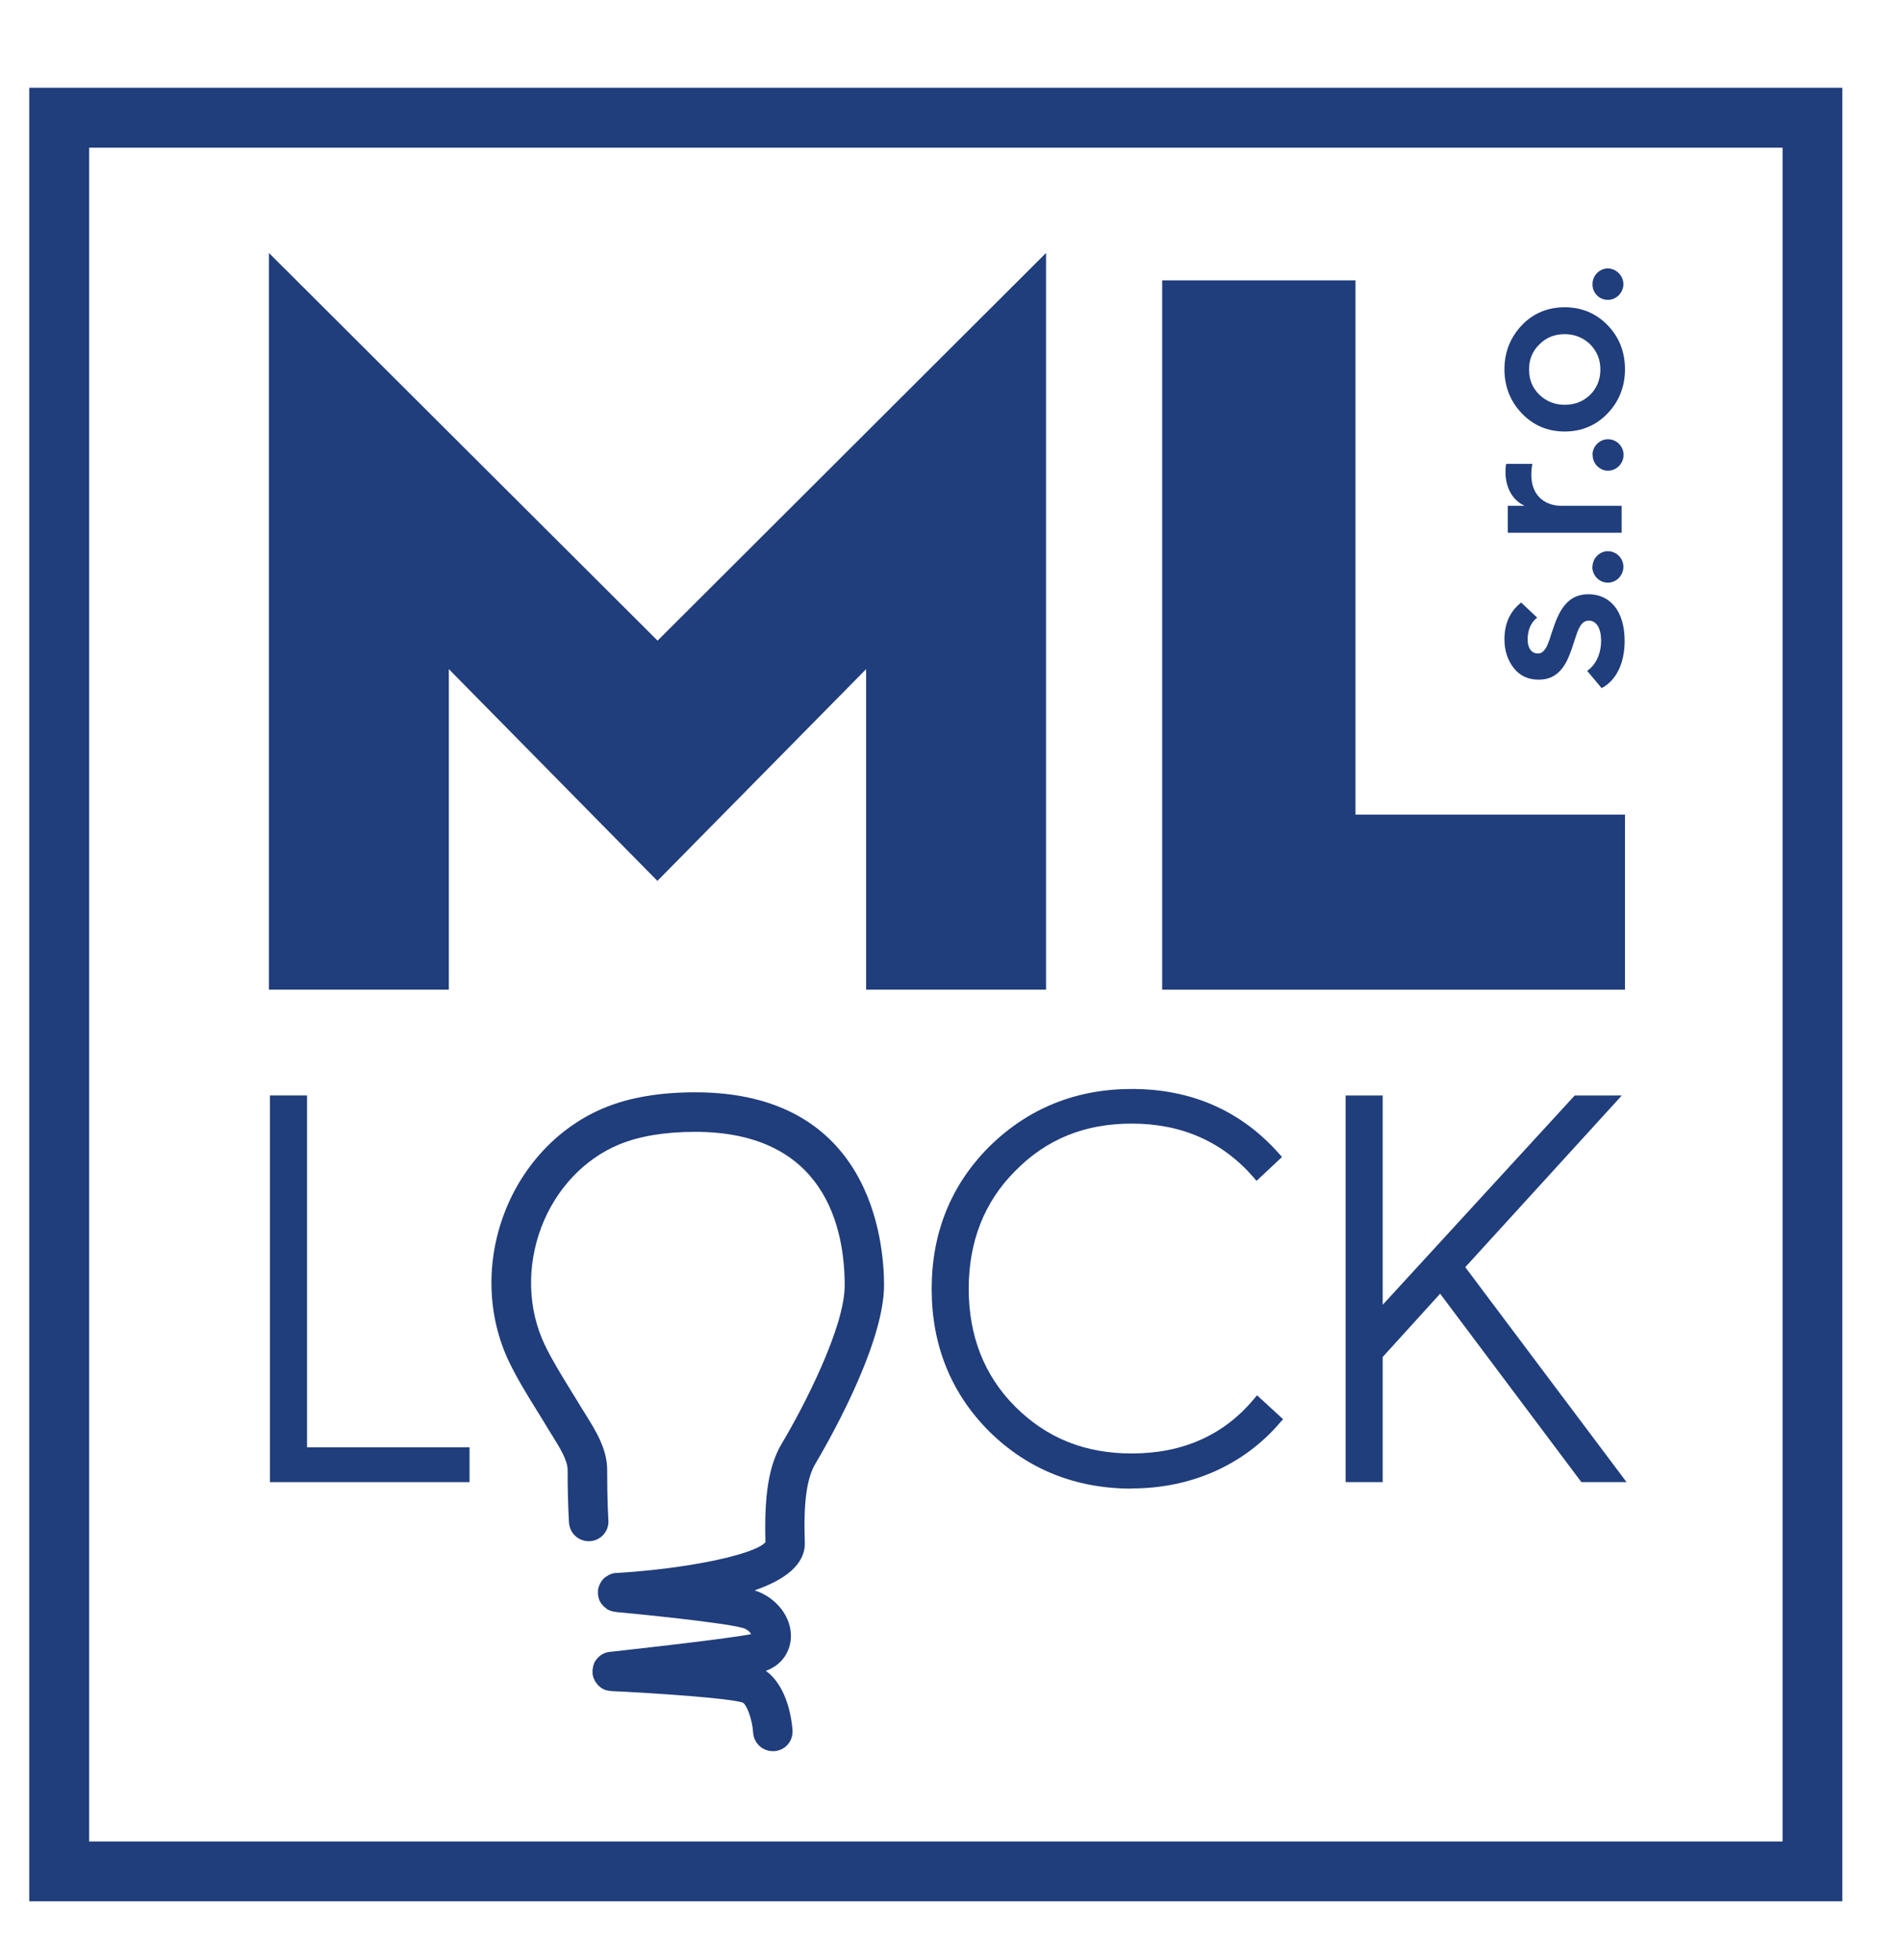 <?xml version="1.0" encoding="UTF-8"?> <svg xmlns="http://www.w3.org/2000/svg" width="65" height="67" viewBox="0 0 65 67" fill="none"><g clip-path="url(#clip0_8070_1847)"><path d="M3.049 5.049H60.951V62.951H3.049V5.049ZM63 3H1V64.994H62.994V3H63Z" fill="#203D7C"></path><path d="M30.228 43.943C30.228 42.393 29.759 37.34 23.77 37.34C22.568 37.34 21.523 37.515 20.669 37.869C19.131 38.5 17.882 39.809 17.251 41.456C16.602 43.15 16.662 45.006 17.413 46.568C17.696 47.151 18.038 47.704 18.369 48.238C18.495 48.443 18.621 48.641 18.741 48.845C18.789 48.929 18.843 49.007 18.897 49.097C19.125 49.464 19.408 49.921 19.408 50.239C19.408 51.368 19.456 52.035 19.456 52.059C19.486 52.432 19.804 52.708 20.177 52.684C20.549 52.66 20.832 52.336 20.802 51.963C20.802 51.957 20.76 51.314 20.76 50.239C20.76 49.536 20.363 48.899 20.045 48.389C19.997 48.304 19.949 48.232 19.901 48.16C19.774 47.95 19.648 47.74 19.516 47.529C19.192 47.001 18.885 46.508 18.633 45.986C18.044 44.76 18.002 43.288 18.513 41.942C19.011 40.639 19.985 39.611 21.18 39.119C21.871 38.836 22.742 38.692 23.77 38.692C28.215 38.692 28.882 41.984 28.882 43.943C28.882 45.379 27.476 48.1 26.737 49.338C26.293 50.077 26.125 51.092 26.173 52.72C25.788 53.153 23.451 53.633 21.072 53.772C21.066 53.772 21.06 53.772 21.054 53.772C21.03 53.772 21 53.778 20.976 53.783C20.958 53.783 20.94 53.79 20.922 53.796C20.898 53.808 20.874 53.814 20.85 53.826C20.832 53.826 20.82 53.838 20.802 53.85C20.778 53.862 20.76 53.874 20.742 53.886C20.73 53.898 20.712 53.91 20.694 53.916C20.675 53.934 20.657 53.952 20.64 53.964C20.627 53.976 20.615 53.988 20.603 54.006C20.585 54.024 20.573 54.042 20.561 54.066C20.549 54.078 20.537 54.096 20.531 54.114C20.519 54.132 20.513 54.156 20.501 54.174C20.489 54.192 20.483 54.216 20.477 54.234C20.471 54.252 20.465 54.276 20.459 54.294C20.459 54.318 20.447 54.342 20.447 54.366C20.447 54.372 20.447 54.378 20.447 54.384C20.447 54.402 20.447 54.414 20.447 54.432C20.447 54.45 20.447 54.462 20.447 54.48C20.447 54.486 20.447 54.492 20.447 54.498C20.447 54.523 20.447 54.547 20.459 54.565C20.459 54.589 20.465 54.607 20.471 54.625C20.471 54.649 20.483 54.667 20.489 54.685C20.495 54.709 20.507 54.727 20.519 54.751C20.525 54.769 20.537 54.787 20.549 54.799C20.561 54.817 20.573 54.841 20.591 54.853C20.603 54.871 20.615 54.883 20.627 54.895C20.64 54.913 20.657 54.925 20.675 54.943C20.694 54.955 20.706 54.967 20.724 54.979C20.742 54.997 20.76 55.009 20.778 55.021C20.796 55.033 20.814 55.039 20.832 55.045C20.85 55.057 20.874 55.063 20.898 55.069C20.916 55.075 20.934 55.081 20.952 55.087C20.976 55.087 21 55.099 21.024 55.099C21.036 55.099 21.048 55.099 21.054 55.105C22.027 55.195 24.695 55.466 25.38 55.646C25.548 55.688 25.644 55.79 25.686 55.862C25.68 55.862 25.668 55.862 25.656 55.868C24.713 56.048 20.898 56.463 20.856 56.469H20.844C20.82 56.469 20.802 56.475 20.778 56.481C20.754 56.481 20.73 56.493 20.712 56.499C20.694 56.499 20.681 56.511 20.663 56.517C20.64 56.529 20.609 56.541 20.585 56.553C20.573 56.559 20.567 56.565 20.561 56.571C20.531 56.589 20.507 56.607 20.483 56.631C20.477 56.637 20.471 56.643 20.465 56.649C20.441 56.673 20.417 56.697 20.399 56.721C20.393 56.733 20.387 56.745 20.375 56.751C20.357 56.775 20.345 56.799 20.327 56.83C20.321 56.842 20.315 56.859 20.309 56.877C20.297 56.902 20.291 56.926 20.285 56.95C20.285 56.968 20.279 56.992 20.273 57.01C20.273 57.034 20.261 57.058 20.261 57.088C20.261 57.088 20.261 57.094 20.261 57.1C20.261 57.118 20.261 57.136 20.261 57.154C20.261 57.172 20.261 57.19 20.261 57.208V57.22C20.261 57.238 20.267 57.262 20.273 57.28C20.273 57.304 20.285 57.322 20.291 57.346C20.297 57.364 20.303 57.382 20.315 57.4C20.327 57.424 20.333 57.442 20.345 57.466C20.351 57.484 20.363 57.496 20.375 57.508C20.387 57.532 20.405 57.55 20.417 57.568C20.429 57.581 20.441 57.593 20.453 57.611C20.471 57.629 20.483 57.641 20.507 57.659C20.525 57.671 20.537 57.683 20.549 57.695C20.567 57.707 20.585 57.719 20.609 57.731C20.627 57.737 20.64 57.749 20.657 57.755C20.681 57.767 20.706 57.773 20.724 57.779C20.742 57.779 20.76 57.791 20.778 57.791C20.802 57.797 20.832 57.803 20.856 57.803C20.868 57.803 20.88 57.803 20.892 57.809C22.484 57.881 24.929 58.055 25.386 58.199C25.518 58.241 25.722 58.752 25.752 59.233C25.776 59.587 26.07 59.863 26.425 59.863C26.443 59.863 26.455 59.863 26.473 59.863C26.846 59.839 27.122 59.521 27.098 59.148C27.08 58.878 26.954 57.665 26.185 57.118C26.791 56.896 27.026 56.403 27.044 55.97C27.068 55.273 26.539 54.601 25.8 54.366C26.846 54.006 27.542 53.477 27.518 52.726C27.47 51.356 27.584 50.521 27.891 50.017C28.131 49.614 30.228 46.058 30.228 43.931" fill="#203D7C"></path><path d="M9.195 33.832V8.647L22.484 21.9L35.767 8.647V33.832H29.615V22.874L22.478 30.113L15.347 22.874V33.832H9.195Z" fill="#203D7C"></path><path d="M39.738 33.832V9.584H46.347V27.848H55.562V33.832H39.738Z" fill="#203D7C"></path><path d="M9.231 50.666V37.448H10.498V49.476H16.055V50.666H9.231Z" fill="#203D7C"></path><path d="M38.693 50.888C36.776 50.888 35.136 50.227 33.826 48.935C32.517 47.626 31.856 45.985 31.856 44.063C31.856 42.141 32.517 40.506 33.826 39.197C35.154 37.887 36.794 37.226 38.699 37.226C40.741 37.226 42.435 37.971 43.739 39.443L43.835 39.551L42.964 40.368L42.862 40.248C41.805 39.029 40.405 38.41 38.699 38.41C37.089 38.41 35.785 38.938 34.709 40.032C33.658 41.083 33.123 42.441 33.123 44.057C33.123 45.673 33.658 47.031 34.709 48.082C35.791 49.163 37.094 49.686 38.699 49.686C40.447 49.686 41.853 49.055 42.88 47.818L42.982 47.698L43.871 48.515L43.775 48.623C42.532 50.083 40.723 50.882 38.699 50.882" fill="#203D7C"></path><path d="M54.072 50.666L49.242 44.225L47.278 46.388V50.666H46.01V37.448H47.278V44.604L53.844 37.448H55.454L50.101 43.318L55.616 50.666H54.072Z" fill="#203D7C"></path><path d="M54.259 22.94C54.535 22.759 54.745 22.387 54.745 21.912C54.745 21.426 54.559 21.215 54.319 21.215C54.187 21.215 54.079 21.306 54.013 21.438C53.958 21.522 53.904 21.684 53.868 21.798C53.826 21.912 53.76 22.147 53.706 22.279C53.484 22.904 53.165 23.234 52.613 23.234C52.246 23.234 51.97 23.102 51.76 22.838C51.549 22.567 51.441 22.243 51.441 21.858C51.441 21.312 51.633 20.897 52.012 20.597L52.559 21.113C52.342 21.282 52.234 21.54 52.234 21.87C52.234 22.159 52.372 22.339 52.583 22.339C52.715 22.339 52.781 22.267 52.853 22.159C52.895 22.099 52.955 21.942 52.991 21.84C53.021 21.726 53.099 21.51 53.153 21.354C53.406 20.639 53.754 20.314 54.313 20.314C55.028 20.314 55.55 20.855 55.55 21.912C55.55 22.693 55.25 23.27 54.763 23.523L54.265 22.928L54.259 22.94Z" fill="#203D7C"></path><path d="M54.451 19.377C54.451 19.089 54.691 18.843 54.974 18.843C55.274 18.843 55.508 19.089 55.508 19.377C55.508 19.666 55.274 19.918 54.974 19.918C54.673 19.918 54.445 19.66 54.445 19.377" fill="#203D7C"></path><path d="M55.448 18.212H51.555V17.292H52.132C51.723 17.106 51.477 16.68 51.477 16.133C51.477 16.025 51.483 15.929 51.501 15.857H52.396C52.372 15.971 52.36 16.103 52.36 16.241C52.36 16.884 52.763 17.292 53.4 17.292H55.448V18.212Z" fill="#203D7C"></path><path d="M54.451 15.55C54.451 15.262 54.691 15.015 54.98 15.015C55.28 15.015 55.514 15.262 55.514 15.55C55.514 15.839 55.28 16.091 54.98 16.091C54.691 16.091 54.451 15.839 54.457 15.55" fill="#203D7C"></path><path d="M54.373 11.771C54.133 11.543 53.844 11.423 53.502 11.423C53.153 11.423 52.871 11.537 52.637 11.771C52.396 12.006 52.282 12.288 52.282 12.63C52.282 12.979 52.396 13.261 52.637 13.495C52.871 13.718 53.153 13.838 53.502 13.838C53.85 13.838 54.133 13.724 54.373 13.495C54.601 13.267 54.721 12.979 54.721 12.63C54.721 12.288 54.601 12.006 54.373 11.771ZM53.502 14.751C52.919 14.751 52.426 14.541 52.036 14.132C51.645 13.724 51.441 13.219 51.441 12.624C51.441 12.03 51.645 11.531 52.036 11.117C52.426 10.708 52.925 10.504 53.502 10.504C54.079 10.504 54.571 10.708 54.968 11.117C55.364 11.525 55.562 12.03 55.562 12.624C55.562 13.219 55.358 13.724 54.968 14.132C54.577 14.541 54.079 14.751 53.502 14.751Z" fill="#203D7C"></path><path d="M54.451 9.711C54.451 9.422 54.691 9.176 54.974 9.176C55.256 9.176 55.508 9.422 55.508 9.711C55.508 9.999 55.274 10.251 54.974 10.251C54.673 10.251 54.445 9.999 54.451 9.711Z" fill="#203D7C"></path></g><defs><clipPath id="clip0_8070_1847"><rect width="62" height="62" fill="white" transform="translate(1 3)"></rect></clipPath></defs></svg> 